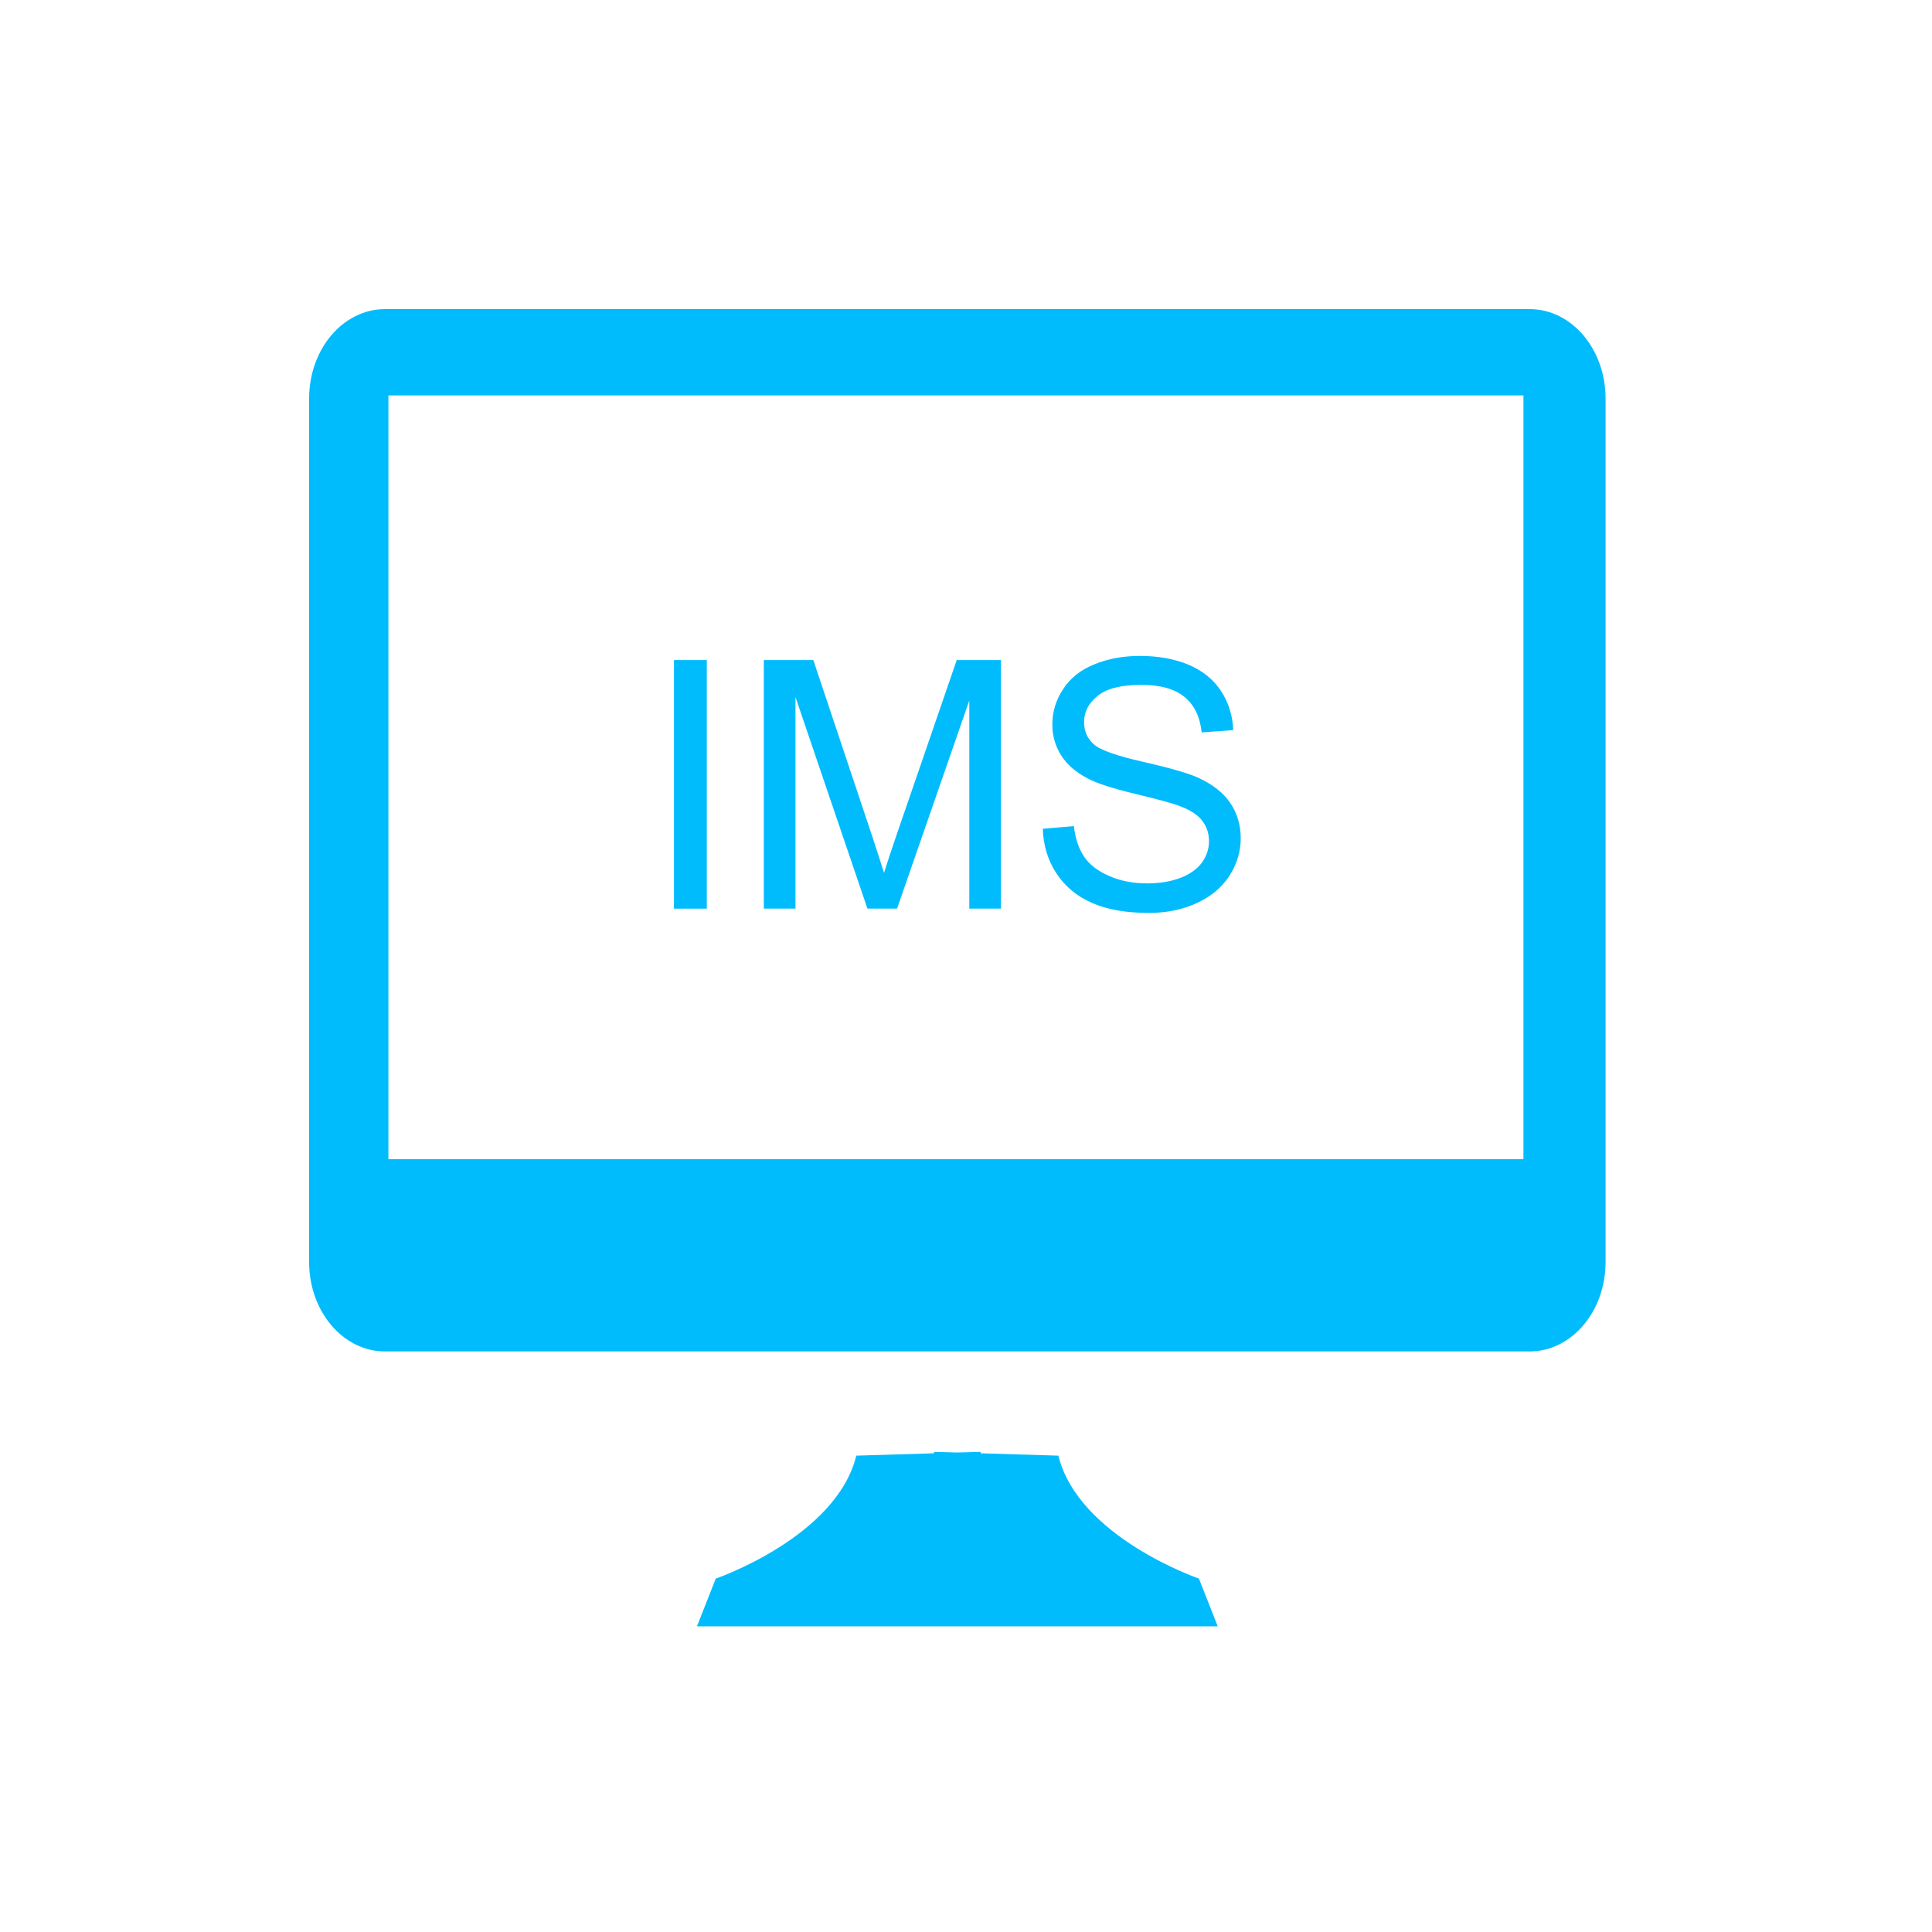 <?xml version="1.0" encoding="UTF-8"?>
<svg width="100px" height="100px" viewBox="0 0 100 100" version="1.1" xmlns="http://www.w3.org/2000/svg" xmlns:xlink="http://www.w3.org/1999/xlink">
    <!-- Generator: Sketch 63.1 (92452) - https://sketch.com -->
    <title>ims</title>
    <desc>Created with Sketch.</desc>
    <g id="Page-2" stroke="none" stroke-width="1" fill="none" fill-rule="evenodd">
        <g id="ims">
            <g id="Fill-21" transform="translate(16, 16)" fill="#00BCFD">
                <path d="M25.174,31.029 L23.535,31.029 L23.535,18.166 L26.098,18.166 L29.142,27.273 C29.422,28.125 29.627,28.761 29.757,29.181 C29.9,28.711 30.13,28.021 30.439,27.119 L33.52,18.166 L35.809,18.166 L35.809,31.029 L34.17,31.029 L34.17,20.26 L30.432,31.029 L28.898,31.029 L25.174,20.081 L25.174,31.029 Z M18.884,31.033 L20.584,31.033 L20.584,18.166 L18.884,18.166 L18.884,31.033 Z M37.976,26.896 L39.583,26.759 C39.659,27.403 39.835,27.927 40.115,28.344 C40.392,28.754 40.823,29.086 41.409,29.34 C41.995,29.598 42.653,29.724 43.382,29.724 C44.033,29.724 44.604,29.625 45.104,29.437 C45.6,29.243 45.97,28.977 46.215,28.642 C46.455,28.304 46.578,27.938 46.578,27.539 C46.578,27.136 46.459,26.784 46.225,26.479 C45.992,26.176 45.607,25.925 45.068,25.724 C44.723,25.588 43.961,25.379 42.778,25.095 C41.596,24.811 40.769,24.545 40.295,24.291 C39.68,23.97 39.224,23.571 38.922,23.093 C38.62,22.615 38.469,22.088 38.469,21.49 C38.469,20.843 38.652,20.239 39.022,19.675 C39.389,19.107 39.928,18.675 40.636,18.388 C41.344,18.097 42.132,17.95 42.998,17.95 C43.95,17.95 44.791,18.104 45.521,18.406 C46.247,18.716 46.808,19.168 47.199,19.764 C47.591,20.361 47.803,21.037 47.832,21.789 L46.2,21.911 C46.11,21.098 45.816,20.487 45.309,20.074 C44.802,19.657 44.054,19.449 43.066,19.449 C42.038,19.449 41.287,19.635 40.816,20.016 C40.345,20.394 40.112,20.846 40.112,21.379 C40.112,21.842 40.277,22.223 40.611,22.521 C40.938,22.82 41.794,23.122 43.177,23.434 C44.561,23.752 45.51,24.02 46.024,24.258 C46.772,24.602 47.325,25.038 47.681,25.566 C48.04,26.098 48.22,26.709 48.22,27.399 C48.22,28.082 48.022,28.725 47.631,29.338 C47.239,29.936 46.674,30.411 45.941,30.745 C45.208,31.084 44.382,31.252 43.461,31.252 C42.297,31.252 41.323,31.084 40.536,30.742 C39.748,30.4 39.13,29.889 38.684,29.211 C38.235,28.527 38.002,27.758 37.976,26.896 L37.976,26.896 Z M4.104,44.001 L62.852,44.001 L62.852,4.468 L4.104,4.468 L4.104,44.001 Z M63.176,53.95 L3.928,53.95 C1.754,53.95 0,51.877 0,49.324 L0,4.627 C0,2.071 1.754,-1.42108547e-14 3.928,-1.42108547e-14 L63.176,-1.42108547e-14 C65.35,-1.42108547e-14 67.104,2.074 67.104,4.627 L67.104,49.324 C67.104,51.877 65.35,53.95 63.176,53.95 L63.176,53.95 Z M46.056,65.707 C46.056,65.707 39.82,63.568 38.782,59.344 L34.756,59.222 L34.756,59.15 L33.552,59.182 L32.344,59.15 L32.344,59.222 L28.322,59.344 C27.284,63.568 21.048,65.707 21.048,65.707 L20.074,68.179 L47.03,68.179 L46.056,65.707 Z" id="Fill-3"></path>
            </g>
        </g>
    </g>
</svg>